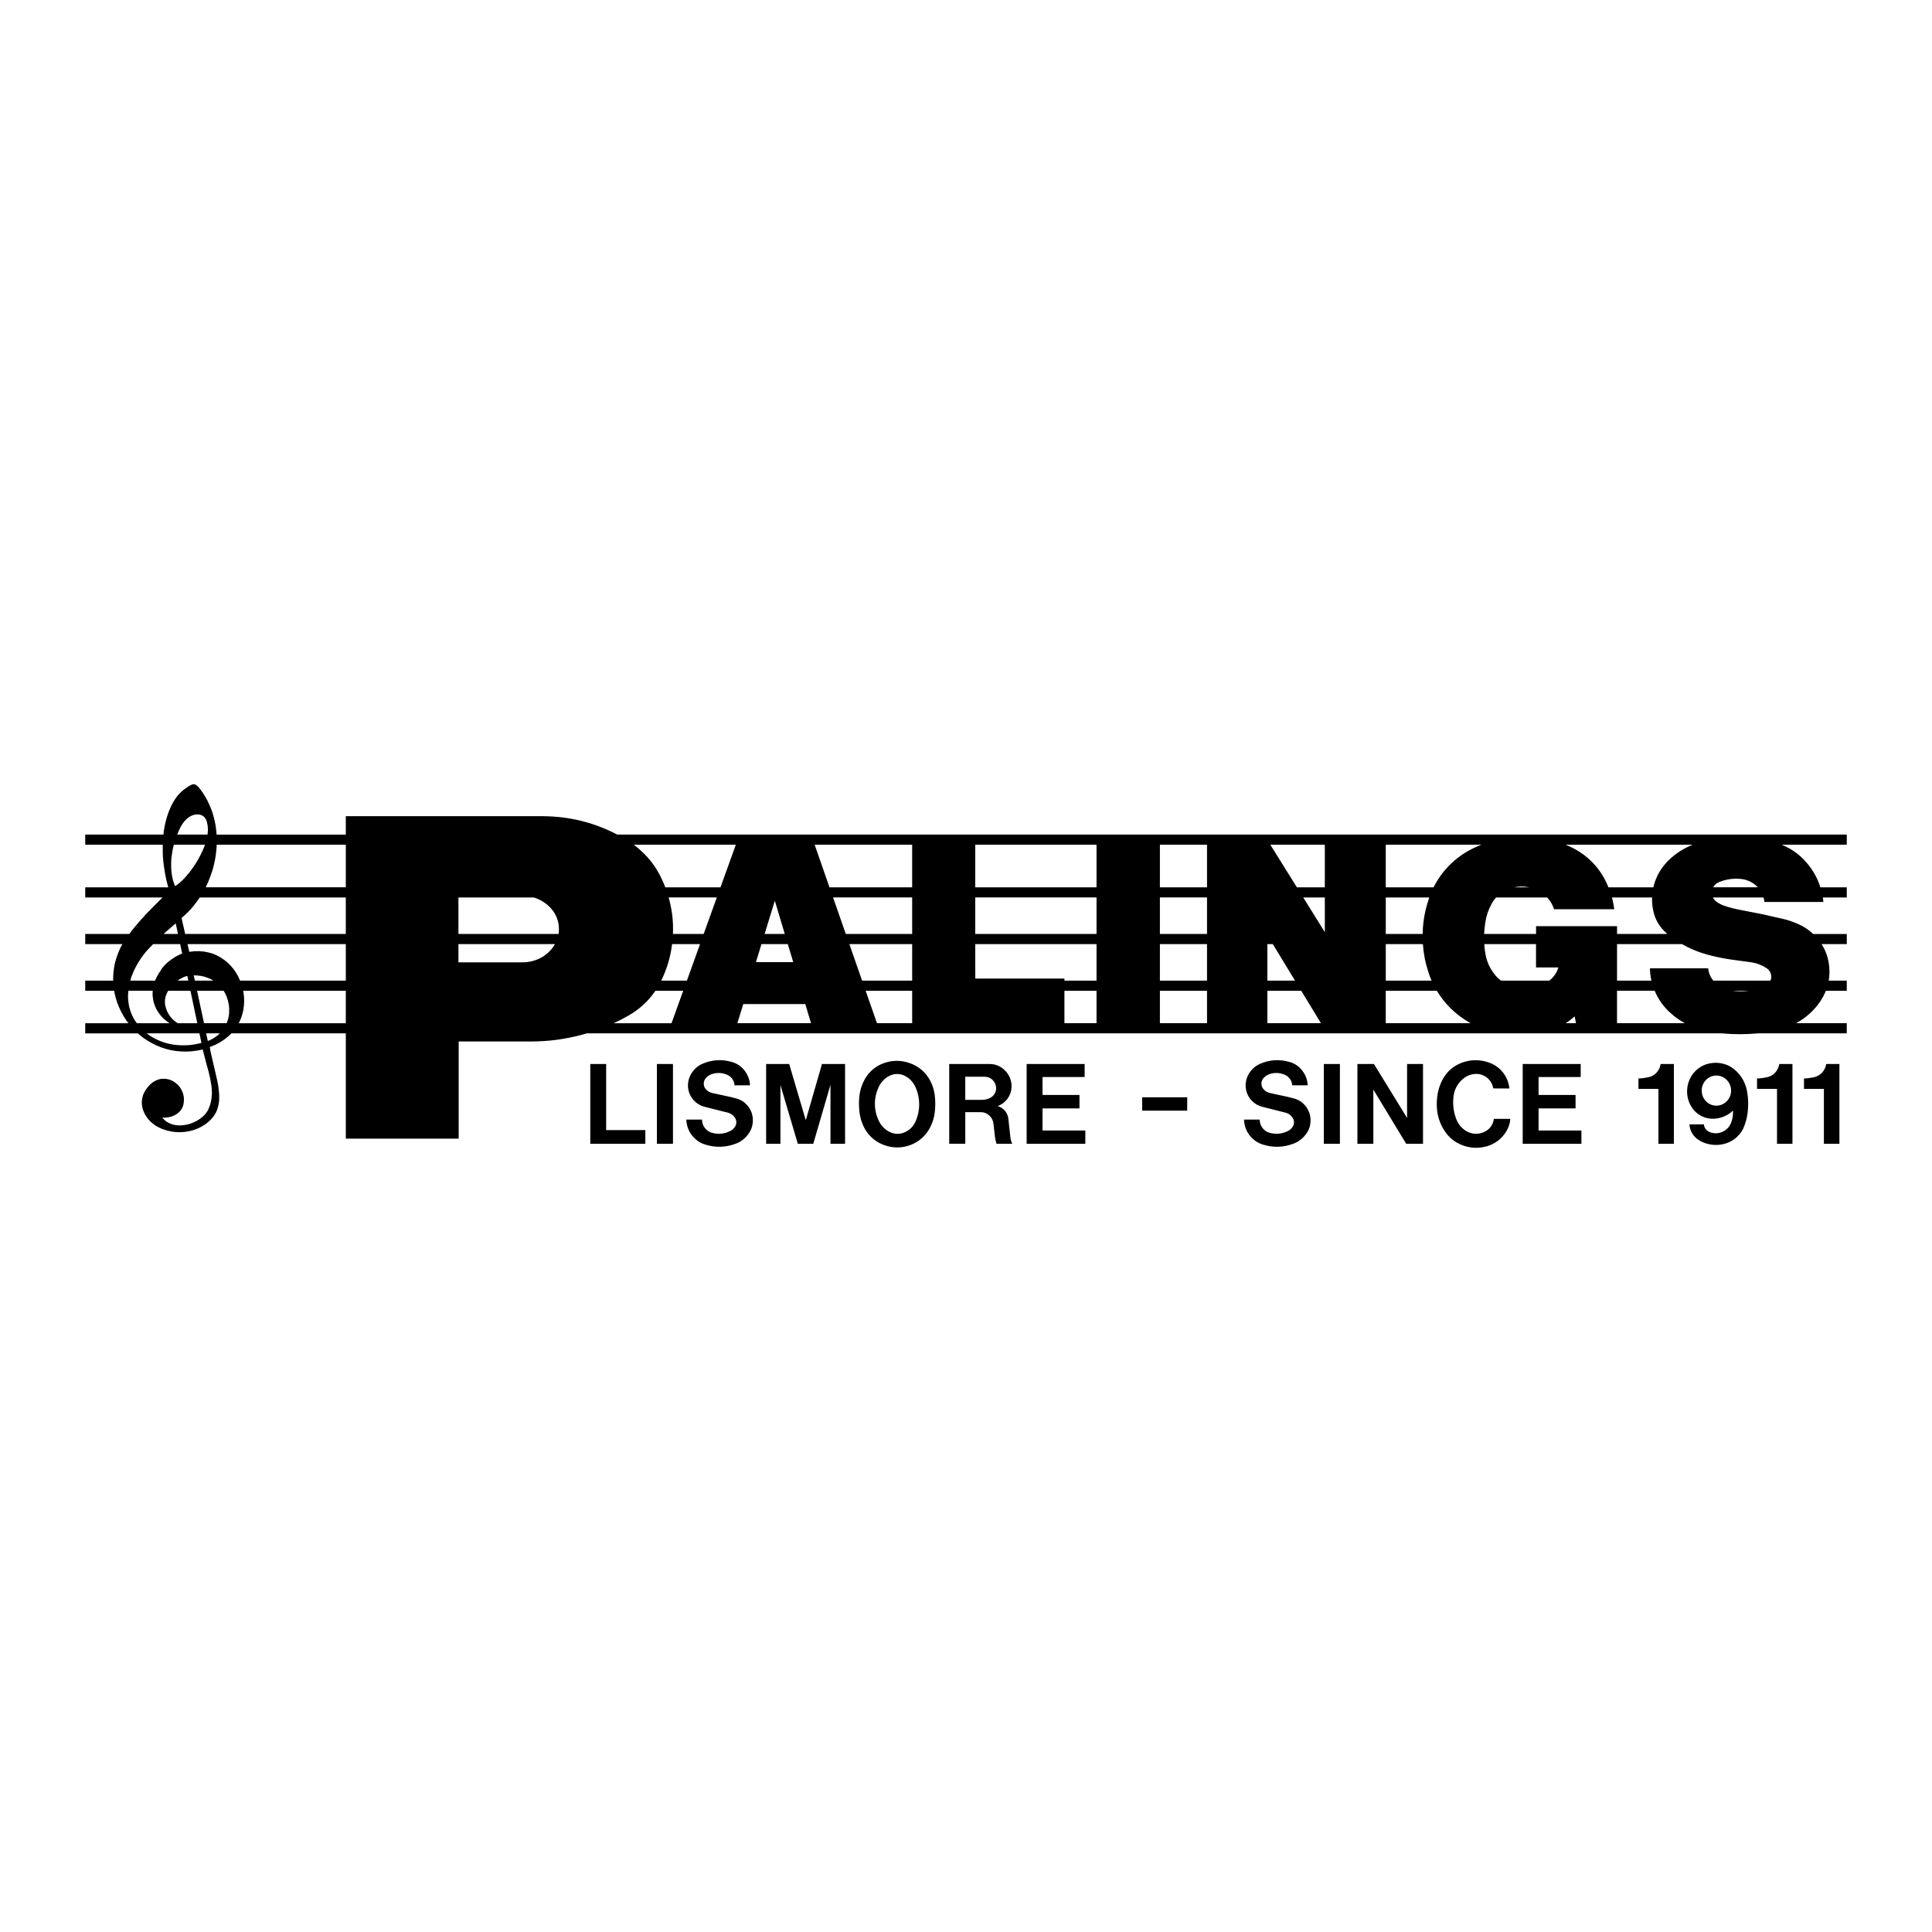 <?xml version="1.0" encoding="utf-8"?>
<!-- Generator: Adobe Illustrator 13.0.0, SVG Export Plug-In . SVG Version: 6.00 Build 14948)  -->
<!DOCTYPE svg PUBLIC "-//W3C//DTD SVG 1.0//EN" "http://www.w3.org/TR/2001/REC-SVG-20010904/DTD/svg10.dtd">
<svg version="1.0" id="Layer_1" xmlns="http://www.w3.org/2000/svg" xmlns:xlink="http://www.w3.org/1999/xlink" x="0px" y="0px"
	 width="192.756px" height="192.756px" viewBox="0 0 192.756 192.756" enable-background="new 0 0 192.756 192.756"
	 xml:space="preserve">
<g>
	<polygon fill-rule="evenodd" clip-rule="evenodd" fill="#FFFFFF" points="0,0 192.756,0 192.756,192.756 0,192.756 0,0 	"/>
	<path fill-rule="evenodd" clip-rule="evenodd" d="M58.893,114.115v-7.959h1.583v6.594h3.908v1.365H58.893L58.893,114.115z
		 M65.54,114.115v-7.959h1.602v7.959H65.54L65.54,114.115z M68.472,111.701h1.565c0.006,0.633,0.434,1.186,1.03,1.33
		c0.608,0.156,1.216,0.098,1.776-0.186c0.205-0.096,0.367-0.242,0.494-0.439c0.156-0.242,0.168-0.549,0.036-0.807
		c-0.162-0.301-0.433-0.506-0.758-0.59l-2.318-0.584c-0.403-0.104-0.741-0.297-1.036-0.598c-0.578-0.584-0.771-1.443-0.512-2.232
		c0.223-0.65,0.674-1.15,1.282-1.439c0.976-0.434,1.999-0.5,3.017-0.193c0.518,0.15,0.945,0.453,1.271,0.893
		c0.313,0.42,0.488,0.896,0.512,1.426h-1.547c-0.03-0.463-0.307-0.867-0.729-1.047c-0.488-0.211-1.005-0.242-1.511-0.078
		c-0.247,0.078-0.452,0.211-0.62,0.402c-0.133,0.156-0.205,0.338-0.211,0.543c-0.006,0.203,0.061,0.391,0.187,0.547
		c0.18,0.211,0.409,0.35,0.674,0.404l1.854,0.402c0.199,0.049,0.379,0.098,0.578,0.15c0.512,0.15,0.933,0.459,1.234,0.916
		c0.259,0.391,0.385,0.83,0.373,1.307c-0.012,0.486-0.163,0.928-0.451,1.312c-0.331,0.457-0.753,0.783-1.276,0.975
		c-0.994,0.367-1.999,0.398-3.005,0.084c-0.476-0.139-0.867-0.391-1.204-0.758C68.736,112.959,68.496,112.363,68.472,111.701
		L68.472,111.701z M76.437,114.115v-7.959h2.3l1.656,5.611l1.614-5.611h2.306v7.959h-1.457v-5.881l-1.716,5.881h-1.541l-1.734-5.863
		v5.863H76.437L76.437,114.115z M87.624,111.713c0.223,0.518,0.578,0.916,1.065,1.188c0.518,0.281,1.12,0.295,1.649,0.035
		c0.476-0.234,0.825-0.613,1.036-1.107c0.446-1.072,0.446-2.223,0-3.293c-0.216-0.512-0.572-0.916-1.054-1.174
		c-0.512-0.277-1.107-0.277-1.619-0.008c-0.482,0.26-0.843,0.656-1.066,1.168C87.172,109.545,87.172,110.684,87.624,111.713
		L87.624,111.713z M86.215,112.496c-0.247-0.494-0.397-0.982-0.464-1.535c-0.066-0.566-0.072-1.09-0.006-1.656
		c0.072-0.553,0.229-1.041,0.482-1.535c0.416-0.783,1.053-1.354,1.866-1.668c0.909-0.35,1.854-0.35,2.764,0
		c0.843,0.314,1.505,0.896,1.938,1.697c0.253,0.465,0.397,0.934,0.464,1.457c0.072,0.598,0.072,1.145,0,1.74
		c-0.066,0.543-0.217,1.025-0.47,1.506c-0.416,0.795-1.054,1.373-1.873,1.705c-0.939,0.373-1.92,0.365-2.854-0.02
		C87.256,113.857,86.63,113.279,86.215,112.496L86.215,112.496z M96.306,109.732h1.632c0.319,0.006,0.614-0.066,0.897-0.223
		c0.354-0.193,0.565-0.572,0.548-0.982c-0.013-0.301-0.133-0.564-0.344-0.775s-0.476-0.318-0.771-0.326h-1.963V109.732
		L96.306,109.732z M94.704,114.115v-7.959h4.01c0.584-0.006,1.114,0.211,1.535,0.627c0.422,0.408,0.657,0.943,0.675,1.547
		c0.018,0.908-0.548,1.734-1.396,2.023c0.578,0.156,1.005,0.656,1.077,1.264l0.199,1.836c0.023,0.234,0.084,0.451,0.187,0.662
		h-1.565c-0.085-0.24-0.133-0.469-0.163-0.729l-0.145-1.27c-0.036-0.332-0.181-0.615-0.427-0.832
		c-0.241-0.217-0.536-0.33-0.855-0.324h-1.529v3.154H94.704L94.704,114.115z M102.429,114.115v-7.959h5.786v1.301h-4.202v1.787
		h3.685v1.344h-3.685v2.203h4.269v1.324H102.429L102.429,114.115z M113.953,110.811v-1.336h4.497l-0.006,1.336H113.953
		L113.953,110.811z M124.116,111.701h1.56c0.006,0.633,0.434,1.186,1.029,1.33c0.608,0.156,1.216,0.098,1.782-0.186
		c0.204-0.096,0.367-0.242,0.487-0.439c0.156-0.242,0.169-0.549,0.036-0.807c-0.162-0.301-0.427-0.506-0.759-0.59l-2.317-0.584
		c-0.403-0.104-0.741-0.297-1.036-0.598c-0.571-0.584-0.771-1.443-0.512-2.232c0.223-0.65,0.675-1.15,1.289-1.439
		c0.969-0.434,1.998-0.5,3.016-0.193c0.519,0.15,0.939,0.453,1.265,0.893c0.319,0.42,0.488,0.896,0.512,1.426h-1.541
		c-0.036-0.463-0.313-0.867-0.734-1.047c-0.488-0.211-1.006-0.242-1.512-0.078c-0.24,0.078-0.445,0.211-0.62,0.402
		c-0.132,0.156-0.204,0.338-0.21,0.543c0,0.203,0.06,0.391,0.192,0.547c0.174,0.211,0.403,0.35,0.674,0.404l1.849,0.402
		c0.198,0.049,0.379,0.098,0.578,0.15c0.518,0.15,0.933,0.459,1.234,0.916c0.259,0.391,0.385,0.83,0.373,1.307
		c-0.006,0.486-0.156,0.928-0.445,1.312c-0.331,0.457-0.759,0.783-1.282,0.975c-0.988,0.367-2,0.398-3.005,0.084
		c-0.47-0.139-0.867-0.391-1.204-0.758C124.375,112.959,124.134,112.363,124.116,111.701L124.116,111.701z M132.081,114.115v-7.959
		h1.602v7.959H132.081L132.081,114.115z M135.43,114.115v-7.959h1.649l3.305,5.383v-5.383h1.59v7.959h-1.68l-3.275-5.406v5.406
		H135.43L135.43,114.115z M145.424,106.217c1.107-0.566,2.354-0.584,3.479-0.061c0.945,0.463,1.578,1.373,1.692,2.443l-1.607-0.006
		c-0.127-0.752-0.717-1.33-1.451-1.432c-0.506-0.061-0.987,0.061-1.409,0.355c-0.602,0.428-0.993,1.059-1.102,1.799
		c-0.103,0.789-0.024,1.529,0.241,2.27c0.168,0.459,0.439,0.832,0.818,1.127c0.626,0.482,1.457,0.541,2.138,0.15
		c0.457-0.252,0.759-0.705,0.818-1.234h1.644c-0.036,0.457-0.168,0.861-0.403,1.252c-0.451,0.734-1.113,1.246-1.927,1.482
		c-1.047,0.301-2.113,0.162-3.053-0.393c-0.451-0.264-0.812-0.607-1.113-1.047c-0.439-0.633-0.698-1.312-0.801-2.078
		c-0.054-0.434-0.054-0.83-0.012-1.264c0.06-0.668,0.234-1.264,0.541-1.855C144.268,107.064,144.768,106.561,145.424,106.217
		L145.424,106.217z M151.92,114.115v-7.959h5.786v1.301h-4.202v1.787h3.69v1.344h-3.69v2.203h4.274v1.324H151.92L151.92,114.115z
		 M165.461,114.115v-5.479h-1.993v-1.035c0.35-0.012,0.669-0.055,1.012-0.127c0.626-0.139,1.108-0.662,1.204-1.318h1.318v7.959
		H165.461L165.461,114.115z M172.71,108.727c-0.023-0.396-0.187-0.746-0.47-1.018c-0.282-0.27-0.632-0.408-1.018-0.402
		c-0.409,0.006-0.776,0.174-1.054,0.48c-0.271,0.309-0.409,0.693-0.385,1.109c0.024,0.402,0.192,0.764,0.487,1.035
		c0.295,0.27,0.662,0.402,1.054,0.379c0.397-0.023,0.747-0.199,1.012-0.5S172.729,109.131,172.71,108.727L172.71,108.727z
		 M174.294,108.824c0.138,0.734,0.162,1.42,0.072,2.16c-0.061,0.477-0.169,0.904-0.338,1.355c-0.132,0.373-0.331,0.691-0.613,0.975
		c-0.38,0.398-0.825,0.656-1.349,0.801c-0.584,0.156-1.145,0.156-1.729,0c-0.397-0.102-0.74-0.271-1.065-0.529
		c-0.428-0.35-0.681-0.85-0.717-1.408h1.438c0.037,0.342,0.247,0.625,0.561,0.758c0.409,0.174,0.849,0.174,1.265,0
		c0.415-0.174,0.723-0.494,0.891-0.914c0.157-0.398,0.217-0.795,0.187-1.217c-0.253,0.24-0.512,0.422-0.83,0.559
		c-0.332,0.145-0.656,0.223-1.012,0.248c-0.789,0.055-1.529-0.254-2.06-0.855c-0.536-0.645-0.765-1.457-0.644-2.293
		c0.126-0.838,0.583-1.549,1.282-1.994c0.253-0.156,0.493-0.264,0.776-0.336c0.776-0.199,1.554-0.098,2.258,0.295
		C173.522,106.969,174.095,107.812,174.294,108.824L174.294,108.824z M177.292,114.115v-5.479h-1.993v-1.035
		c0.35-0.012,0.669-0.055,1.012-0.127c0.632-0.139,1.107-0.662,1.21-1.318h1.312v7.959H177.292L177.292,114.115z M181.97,114.115
		v-5.479h-1.986v-1.035c0.35-0.012,0.662-0.055,1.005-0.127c0.633-0.139,1.114-0.662,1.211-1.318h1.318v7.959H181.97L181.97,114.115
		z"/>
	<path fill-rule="evenodd" clip-rule="evenodd" d="M182.452,97.836h1.8v1.012h-2.083l-0.061,0.15
		c-0.139,0.318-0.289,0.596-0.481,0.885c-0.626,0.926-1.415,1.643-2.426,2.203h5.051v1.012h-8.875l-0.06,0.006
		c-1.223,0.107-2.337,0.102-3.559-0.006H58.549l-0.523,0.15c-1.698,0.445-3.293,0.656-5.051,0.662h-7.213v9.693H34.502v-10.506
		h-11.41l-0.331,0.312l-0.391,0.307L21.937,104l-0.476,0.248l-0.53,0.217l0.048,0.289l0.054,0.289l0.584,2.51l0.06,0.26l0.097,0.518
		l0.03,0.252l0.03,0.254l0.024,0.24l0.012,0.24v0.236l-0.006,0.234l-0.03,0.229l-0.036,0.223l-0.054,0.217l-0.06,0.205l-0.084,0.211
		l-0.096,0.203l-0.12,0.193l-0.139,0.193l-0.163,0.186l-0.174,0.176l-0.199,0.174l-0.223,0.168l-0.168,0.109l-0.175,0.107
		l-0.181,0.098l-0.18,0.084l-0.181,0.078l-0.181,0.066l-0.187,0.061l-0.186,0.047l-0.193,0.049l-0.187,0.029l-0.187,0.031
		l-0.187,0.018l-0.187,0.012l-0.193,0.006l-0.187-0.006l-0.368-0.023l-0.18-0.029L17,112.869l-0.349-0.078l-0.175-0.055
		l-0.325-0.113l-0.162-0.072l-0.151-0.072l-0.145-0.078l-0.15-0.086l-0.133-0.09l-0.132-0.102l-0.121-0.096l-0.12-0.104l-0.15-0.156
		l-0.139-0.162l-0.132-0.182l-0.121-0.191l-0.102-0.199l-0.091-0.211l-0.072-0.211l-0.048-0.223l-0.03-0.229l-0.006-0.234
		l0.024-0.234l0.048-0.236l0.072-0.246l0.114-0.24l0.139-0.242l0.175-0.234L15,108.174l0.313-0.242l0.319-0.168l0.331-0.109
		l0.331-0.029l0.319,0.018l0.325,0.078l0.295,0.127l0.271,0.176l0.253,0.217l0.211,0.252l0.168,0.289l0.126,0.318l0.078,0.338
		l0.012,0.361l-0.048,0.379l-0.054,0.199l-0.084,0.174l-0.09,0.156l-0.108,0.145l-0.126,0.121l-0.132,0.115l-0.139,0.096
		l-0.157,0.084l-0.15,0.072l-0.163,0.055l-0.156,0.041l-0.163,0.037l-0.157,0.018l-0.15,0.012h-0.145l-0.138-0.006l0.12,0.139
		l0.126,0.127l0.132,0.107l0.151,0.098l0.15,0.084l0.163,0.066l0.157,0.061l0.168,0.041l0.175,0.031l0.175,0.018l0.18,0.012
		l0.181-0.006l0.181-0.012l0.18-0.025l0.181-0.035l0.181-0.037l0.175-0.053l0.349-0.133l0.163-0.078l0.163-0.084l0.163-0.098
		l0.145-0.096l0.138-0.109l0.139-0.107l0.126-0.121l0.108-0.119l0.108-0.133l0.09-0.133l0.084-0.133l0.066-0.145l0.121-0.307
		l0.096-0.324l0.036-0.176l0.024-0.162l0.024-0.168l0.03-0.332v-0.174l-0.018-0.338l-0.012-0.168l-0.024-0.176l-0.054-0.348
		l-0.066-0.361l-0.126-0.543l-0.145-0.553l-0.06-0.193l-0.048-0.193l-0.054-0.197l-0.048-0.193l-0.054-0.199l-0.048-0.199
		l-0.061-0.203l-0.096-0.41l-0.56,0.109l-0.554,0.072l-0.542,0.029l-0.536-0.018l-0.524-0.049l-0.506-0.084l-0.494-0.127
		l-0.482-0.162l-0.458-0.193l-0.445-0.223l-0.421-0.246l-0.416-0.277l-0.385-0.307l-0.145-0.133H8.504v-1.012h4.311l-0.229-0.307
		l-0.265-0.416l-0.235-0.428l-0.211-0.445l-0.181-0.457l-0.144-0.471l-0.121-0.48l-0.036-0.234h-2.89v-1.012h2.793l-0.006-0.248
		l0.024-0.505l0.061-0.512l0.096-0.512l0.15-0.505l0.181-0.512l0.222-0.505l0.097-0.181l0.096-0.163H8.504v-1.012h4.395l0.199-0.265
		l0.283-0.355l0.145-0.181l0.157-0.175l0.15-0.18l0.157-0.181l0.156-0.175l0.168-0.174l0.157-0.187l0.337-0.349l0.175-0.168
		l0.168-0.181l0.343-0.349l0.175-0.168l0.174-0.181l0.175-0.169l0.175-0.174l0.03-0.03H8.504v-1.012h8.285l-0.018-0.066
		l-0.114-0.427l-0.097-0.422l-0.084-0.421l-0.132-0.825l-0.048-0.409l-0.036-0.397l-0.018-0.404l-0.006-0.771v-0.108H8.504v-1.011
		h7.803l0.036-0.343l0.06-0.343l0.06-0.337l0.079-0.325l0.084-0.313l0.097-0.301l0.102-0.295l0.114-0.277l0.115-0.271l0.265-0.5
		l0.145-0.229l0.157-0.217l0.157-0.205l0.174-0.18l0.175-0.169l0.181-0.156l0.337-0.241l0.139-0.096l0.114-0.072l0.108-0.054
		l0.096-0.048l0.09-0.03l0.084-0.018l0.078-0.006l0.072,0.018l0.072,0.024l0.066,0.042l0.078,0.054l0.157,0.145l0.168,0.205
		l0.259,0.355l0.235,0.374l0.217,0.385l0.187,0.397l0.175,0.404l0.15,0.409l0.121,0.416l0.108,0.427l0.084,0.428l0.06,0.439
		l0.042,0.439v0.066h12.896v-1.836H54.19c2.655,0.024,5.076,0.626,7.399,1.836h122.663v1.011h-6.502l0.096,0.036
		c0.819,0.349,1.493,0.807,2.102,1.427c0.795,0.825,1.337,1.722,1.674,2.788h2.631v1.012h-2.384l0.023,0.187l0.03,0.259h-5.889
		c-0.012-0.157-0.042-0.295-0.084-0.446h-5.052l0.013,0.024c0.084,0.162,0.198,0.289,0.343,0.397
		c0.241,0.174,0.481,0.301,0.759,0.397c0.53,0.181,1.018,0.307,1.565,0.41l2.24,0.439l2.179,0.494
		c0.488,0.126,0.928,0.277,1.392,0.481c0.577,0.253,1.06,0.572,1.511,1h3.354v1.012h-2.517l0.018,0.024
		c0.368,0.584,0.591,1.18,0.699,1.854C182.554,96.673,182.554,97.233,182.452,97.836L182.452,97.836z M16.921,102.086l-0.054-0.035
		l-0.169-0.115l-0.156-0.127l-0.157-0.119l-0.145-0.139l-0.132-0.145l-0.126-0.15l-0.114-0.156l-0.115-0.158l-0.096-0.162
		l-0.09-0.174l-0.078-0.176l-0.066-0.174l-0.066-0.188l-0.048-0.18l-0.036-0.188l-0.024-0.191l-0.024-0.193v-0.199l0.006-0.191
		l0.006-0.078h-2.426l-0.018,0.162l-0.019,0.264v0.271l0.019,0.266l0.036,0.258l0.037,0.266l0.066,0.26l0.078,0.264l0.096,0.254
		l0.108,0.252l0.132,0.254l0.145,0.24l0.163,0.229H16.921L16.921,102.086z M17.758,93.181l-0.223-1.048l-0.181,0.145l-0.524,0.451
		l-0.168,0.151l-0.168,0.15l-0.168,0.15H17.758L17.758,93.181z M18.788,97.836l-0.097-0.471l-0.199,0.061L18.3,97.498l-0.192,0.096
		l-0.199,0.115l-0.193,0.121L18.788,97.836L18.788,97.836z M22.617,102.086l0.06-0.156l0.079-0.24l0.054-0.254l0.042-0.246
		l0.012-0.254v-0.252l-0.012-0.248l-0.048-0.33l-0.078-0.318l-0.096-0.309l-0.126-0.295l-0.151-0.277l-0.042-0.059h-2.649
		l0.692,3.238H22.617L22.617,102.086z M21.28,97.836l-0.018-0.014l-0.277-0.156l-0.289-0.119l-0.325-0.109l-0.331-0.072l-0.35-0.041
		l-0.361-0.013l0.114,0.524H21.28L21.28,97.836z M20.708,83.265l0.006-0.066l0.018-0.223l0.012-0.217l-0.012-0.211l-0.018-0.199
		l-0.042-0.199l-0.048-0.205l-0.079-0.187l-0.096-0.157l-0.12-0.132l-0.139-0.096l-0.15-0.066l-0.169-0.042l-0.174-0.012
		l-0.187,0.012l-0.187,0.042l-0.187,0.066l-0.193,0.096l-0.187,0.132l-0.187,0.157l-0.174,0.187l-0.157,0.205l-0.103,0.157
		l-0.09,0.157l-0.09,0.174l-0.162,0.349l-0.115,0.277H20.708L20.708,83.265z M78.297,93.181l-0.993-3.317l-1.018,3.317H78.297
		L78.297,93.181z M80.917,102.086l-0.572-1.908h-6.189l-0.59,1.908H80.917L80.917,102.086z M157.236,102.086l-0.132-0.68
		c-0.289,0.252-0.566,0.469-0.897,0.68H157.236L157.236,102.086z M146.725,102.086l-0.187-0.107
		c-1.355-0.801-2.396-1.826-3.186-3.131h-5.094v3.238H146.725L146.725,102.086z M142.829,97.836l-0.024-0.049
		c-0.126-0.295-0.223-0.566-0.319-0.873c-0.295-0.909-0.457-1.77-0.523-2.721h-3.703v3.643H142.829L142.829,97.836z M143.027,88.527
		l0.09-0.174c1.006-1.891,2.613-3.288,4.69-4.076h-9.549v4.25H143.027L143.027,88.527z M152.553,88.527l-0.085-0.018
		c-0.476-0.09-0.921-0.084-1.391,0.018H152.553L152.553,88.527z M154.575,97.836l0.066-0.055c0.416-0.344,0.692-0.759,0.837-1.258
		h-2.228v-2.33h-5.16l0.012,0.223c0.024,0.265,0.055,0.506,0.103,0.771c0.133,0.759,0.428,1.415,0.915,2.029
		c0.187,0.242,0.392,0.439,0.639,0.621H154.575L154.575,97.836z M176.636,97.836l0.012-0.025c0.175-0.434,0.019-0.932-0.379-1.203
		c-0.464-0.313-0.951-0.506-1.512-0.596l-2.047-0.277c-0.879-0.126-1.668-0.295-2.522-0.536c-0.855-0.247-1.607-0.566-2.372-1.005
		h-6.484v3.643h3.432l-0.024-0.098c-0.078-0.385-0.12-0.74-0.126-1.131h5.804c0.055,0.457,0.223,0.861,0.512,1.229H176.636
		L176.636,97.836z M166.353,93.181l-0.085-0.078c-0.656-0.572-1.09-1.271-1.288-2.095c-0.121-0.494-0.175-0.963-0.15-1.469h-4.01
		l0.054,0.187c0.078,0.337,0.139,0.65,0.181,0.988h-6.009c-0.139-0.446-0.361-0.825-0.687-1.174h-5.087l-0.007,0.006
		c-0.187,0.205-0.331,0.41-0.457,0.65c-0.331,0.608-0.53,1.21-0.626,1.885c-0.061,0.379-0.091,0.722-0.108,1.102h5.178v-0.776h8.08
		v0.776H166.353L166.353,93.181z M164.961,88.527l0.024-0.126c0.259-1.011,0.771-1.872,1.541-2.619
		c0.681-0.645,1.421-1.12,2.307-1.487l0.048-0.018h-12.686l0.029,0.012c1.65,0.662,2.933,1.764,3.781,3.251
		c0.187,0.331,0.331,0.639,0.47,0.987H164.961L164.961,88.527z M175.377,88.527l-0.006-0.006c-0.434-0.463-0.999-0.747-1.644-0.825
		c-0.771-0.079-1.493,0.018-2.204,0.307c-0.265,0.103-0.469,0.283-0.602,0.523H175.377L175.377,88.527z M168.092,102.086
		l-0.103-0.061c-0.481-0.277-0.896-0.572-1.3-0.939c-0.723-0.643-1.234-1.365-1.602-2.238h-3.757v3.238H168.092L168.092,102.086z
		 M17.975,94.193h-2.697l-0.006,0.006l-0.181,0.192l-0.187,0.187l-0.187,0.205l-0.181,0.205l-0.181,0.223l-0.168,0.223l-0.163,0.235
		l-0.301,0.476l-0.265,0.5l-0.121,0.253l-0.211,0.518l-0.078,0.258l-0.048,0.164h2.475l0.054-0.133l0.096-0.205l0.229-0.409
		L16,96.884l0.066-0.126l0.084-0.126l0.097-0.126l0.114-0.133l0.115-0.12l0.132-0.133l0.139-0.126l0.15-0.114l0.151-0.121
		l0.162-0.108l0.157-0.103l0.163-0.103l0.162-0.09l0.325-0.157l0.157-0.06L17.975,94.193L17.975,94.193z M19.896,103.098h-5.256
		l0.132,0.102l0.175,0.127l0.181,0.109l0.181,0.107l0.181,0.096l0.187,0.092l0.193,0.084l0.187,0.078l0.379,0.133l0.192,0.053
		l0.385,0.092l0.392,0.066l0.379,0.035l0.199,0.012l0.187,0.006h0.187l0.374-0.012l0.181-0.012l0.18-0.018l0.355-0.055l0.331-0.066
		l0.163-0.035l0.157-0.049L19.896,103.098L19.896,103.098z M34.502,89.539H19.926l-0.018,0.03l-0.259,0.373l-0.271,0.355
		l-0.29,0.349l-0.307,0.325l-0.331,0.319l-0.337,0.301l0.361,1.589h16.027V89.539L34.502,89.539z M20.456,84.276h-3.107
		l-0.024,0.079l-0.097,0.409l-0.066,0.427l-0.061,0.416l-0.024,0.428v0.421l0.006,0.21l0.012,0.205l0.024,0.198l0.024,0.205
		l0.036,0.198l0.042,0.193l0.048,0.193l0.126,0.367l0.078,0.181l0.126-0.078l0.132-0.103l0.145-0.108l0.138-0.121l0.145-0.132
		l0.301-0.307l0.15-0.174l0.301-0.361l0.15-0.199l0.295-0.41l0.277-0.433l0.132-0.229l0.247-0.458l0.223-0.47l0.102-0.235
		l0.09-0.234L20.456,84.276L20.456,84.276z M19.685,102.086l-0.686-3.238h-2.222l-0.012,0.023l-0.108,0.211l-0.09,0.205l-0.06,0.223
		l-0.042,0.223l-0.012,0.223l0.006,0.133l0.012,0.131l0.03,0.145l0.042,0.158l0.048,0.156l0.06,0.168l0.078,0.156l0.09,0.162
		l0.103,0.164l0.114,0.15l0.132,0.15l0.145,0.145l0.163,0.133l0.168,0.125l0.096,0.055H19.685L19.685,102.086z M34.502,97.836
		v-3.643H18.709l0.174,0.771l0.518-0.06l0.487-0.006l0.47,0.042l0.452,0.09l0.434,0.12l0.403,0.175l0.373,0.205l0.362,0.247
		l0.331,0.265l0.295,0.301l0.283,0.325l0.241,0.355l0.217,0.368l0.181,0.385l0.024,0.061H34.502L34.502,97.836z M21.931,103.098
		H20.57l0.163,0.764l0.301-0.131l0.277-0.15l0.252-0.17l0.223-0.174L21.931,103.098L21.931,103.098z M34.502,84.276H21.617
		l-0.006,0.247l-0.042,0.446l-0.054,0.439l-0.078,0.44l-0.097,0.439l-0.108,0.433l-0.145,0.428l-0.15,0.421l-0.168,0.416
		L20.582,88.4l-0.066,0.126h13.986V84.276L34.502,84.276z M34.502,98.848H24.26l0.03,0.162l0.054,0.422l0.018,0.434l-0.024,0.426
		l-0.054,0.434l-0.096,0.416l-0.133,0.422l-0.175,0.402l-0.066,0.121h10.687V98.848L34.502,98.848z M55.37,94.193h-9.633v1.818
		h6.352C53.467,96.029,54.72,95.337,55.37,94.193L55.37,94.193z M53.257,89.539h-7.52v3.643h9.989l0.012-0.084
		c0.139-1.072-0.271-2.102-1.126-2.818C54.208,89.936,53.775,89.701,53.257,89.539L53.257,89.539z M68.165,98.848h-2.776
		l-0.096,0.145c-0.692,0.969-1.535,1.727-2.595,2.336c-0.488,0.281-0.952,0.518-1.469,0.758h5.768L68.165,98.848L68.165,98.848z
		 M68.532,97.836l1.312-3.643h-2.788l-0.006,0.03c-0.162,1.288-0.505,2.432-1.078,3.613H68.532L68.532,97.836z M71.885,88.527
		l1.529-4.25H63.233l0.205,0.157c1.168,0.933,2.023,2.017,2.625,3.348c0.121,0.253,0.217,0.487,0.313,0.746H71.885L71.885,88.527z
		 M70.206,93.181l1.312-3.643h-4.805l0.084,0.325c0.283,1.12,0.391,2.167,0.343,3.317H70.206L70.206,93.181z M78.599,94.193h-2.625
		l-0.554,1.8h3.721L78.599,94.193L78.599,94.193z M91.007,88.527v-4.25h-9.729l1.481,4.25H91.007L91.007,88.527z M91.007,93.181
		v-3.643h-7.893l1.271,3.643H91.007L91.007,93.181z M91.007,97.836v-3.643H84.74l1.271,3.643H91.007L91.007,97.836z M91.007,102.086
		v-3.238h-4.642l1.132,3.238H91.007L91.007,102.086z M109.401,88.527v-4.25H97.299v4.25H109.401L109.401,88.527z M109.401,93.181
		v-3.643H97.299v3.643H109.401L109.401,93.181z M109.401,97.836v-3.643H97.299l0.006,3.438h8.893v0.205H109.401L109.401,97.836z
		 M109.401,102.086v-3.238h-3.203v3.238H109.401L109.401,102.086z M120.425,88.527v-4.25h-4.702v4.25H120.425L120.425,88.527z
		 M120.425,93.181v-3.643h-4.702v3.643H120.425L120.425,93.181z M120.425,97.836v-3.643h-4.702v3.643H120.425L120.425,97.836z
		 M120.425,102.086v-3.238h-4.702v3.238H120.425L120.425,102.086z M132.178,89.539h-2.155L132.178,93V89.539L132.178,89.539z
		 M126.988,94.193h-0.542v3.643h2.757L126.988,94.193L126.988,94.193z M131.793,102.086l-1.969-3.238h-3.378v3.238H131.793
		L131.793,102.086z M132.178,88.527v-4.25h-5.437l2.649,4.25H132.178L132.178,88.527z M142.6,89.539h-4.341v3.643h3.679l0.006-0.259
		c0.049-1.114,0.235-2.119,0.59-3.179L142.6,89.539L142.6,89.539z M174.504,98.848h-1.644l0.133,0.018
		C173.511,98.926,173.986,98.92,174.504,98.848L174.504,98.848z"/>
</g>
</svg>
